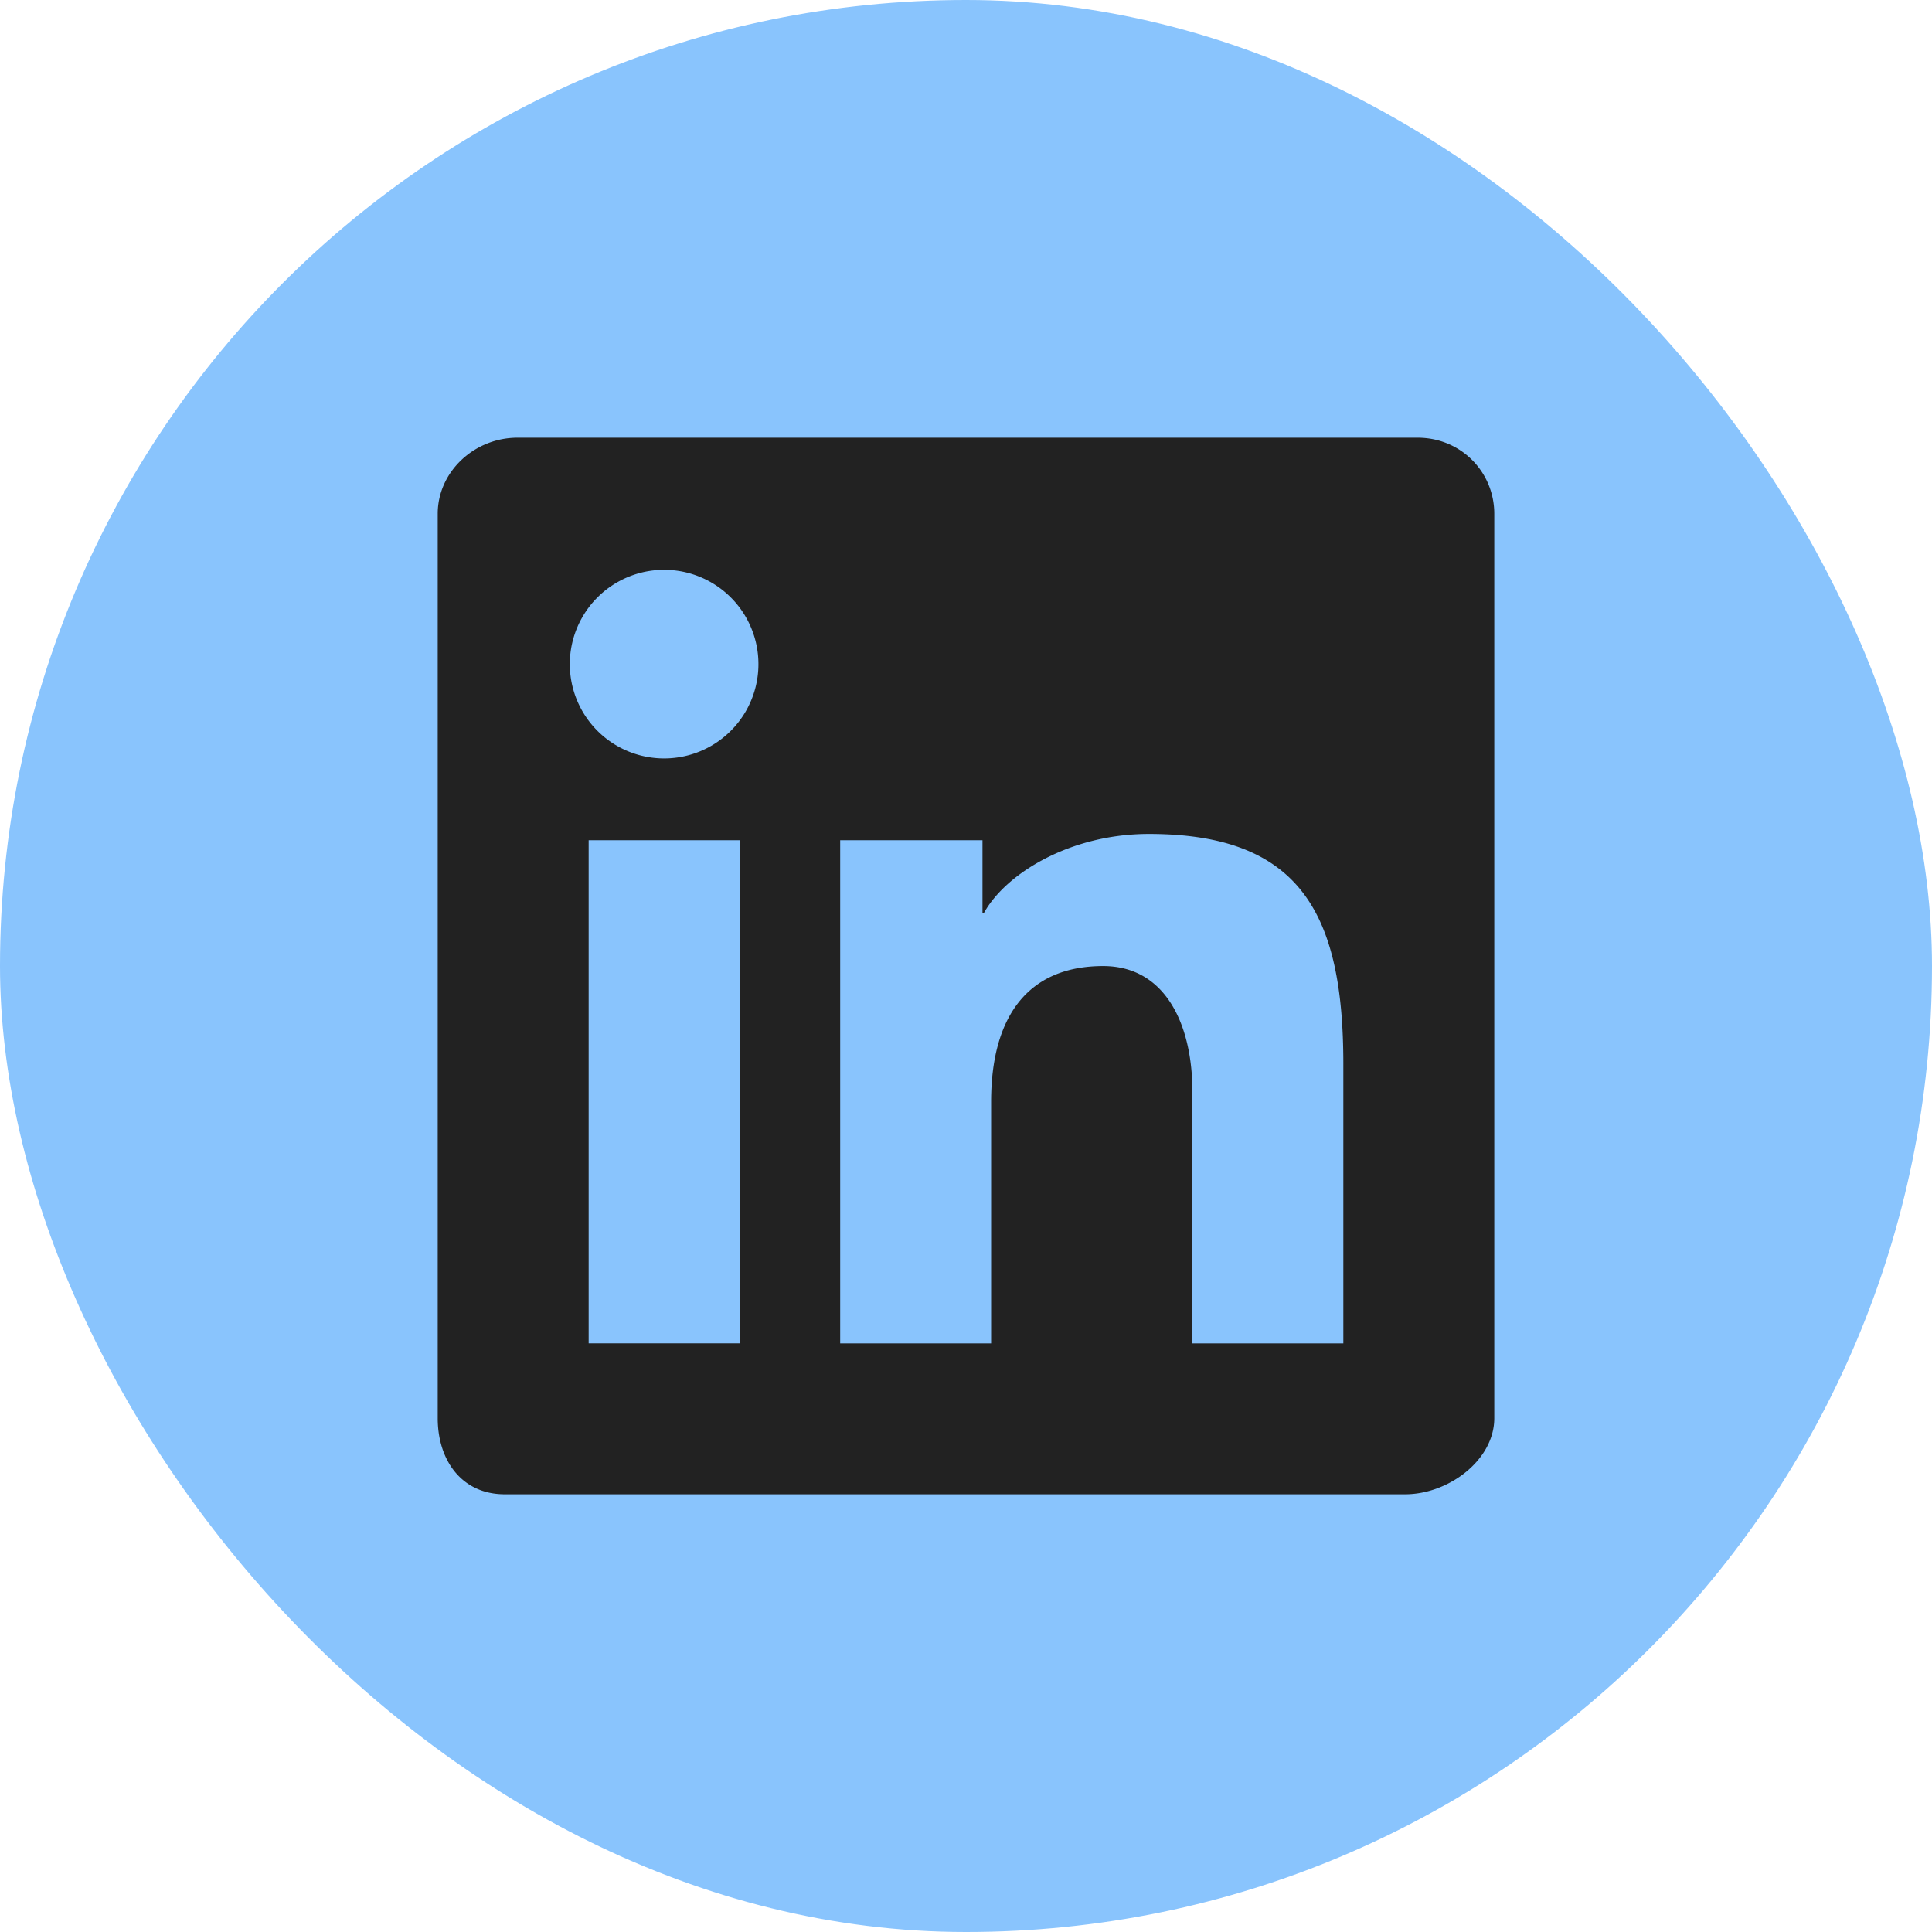 <svg width="32" height="32" viewBox="0 0 32 32" fill="none" xmlns="http://www.w3.org/2000/svg">
    <rect width="32" height="32" rx="16" fill="#89c4fd"/>
    <path fill-rule="evenodd" clip-rule="evenodd" d="M23.483 7.25H8.57c-.714 0-1.32.564-1.32 1.26v14.98c0 .696.397 1.26 1.11 1.26h14.914c.715 0 1.476-.564 1.476-1.26V8.51c0-.694-.554-1.26-1.267-1.26zm-9.566 6.667h2.356v1.201h.026c.36-.647 1.42-1.305 2.731-1.305 2.518 0 3.22 1.337 3.22 3.813v4.625h-2.5v-4.17c0-1.107-.444-2.08-1.478-2.08-1.257 0-1.856.85-1.856 2.247v4.003h-2.5v-8.334zM9.75 22.25h2.5v-8.333h-2.5v8.333zm2.812-11.25a1.561 1.561 0 1 1-3.124 0 1.561 1.561 0 1 1 3.124 0z" fill="#222"/>
</svg>
